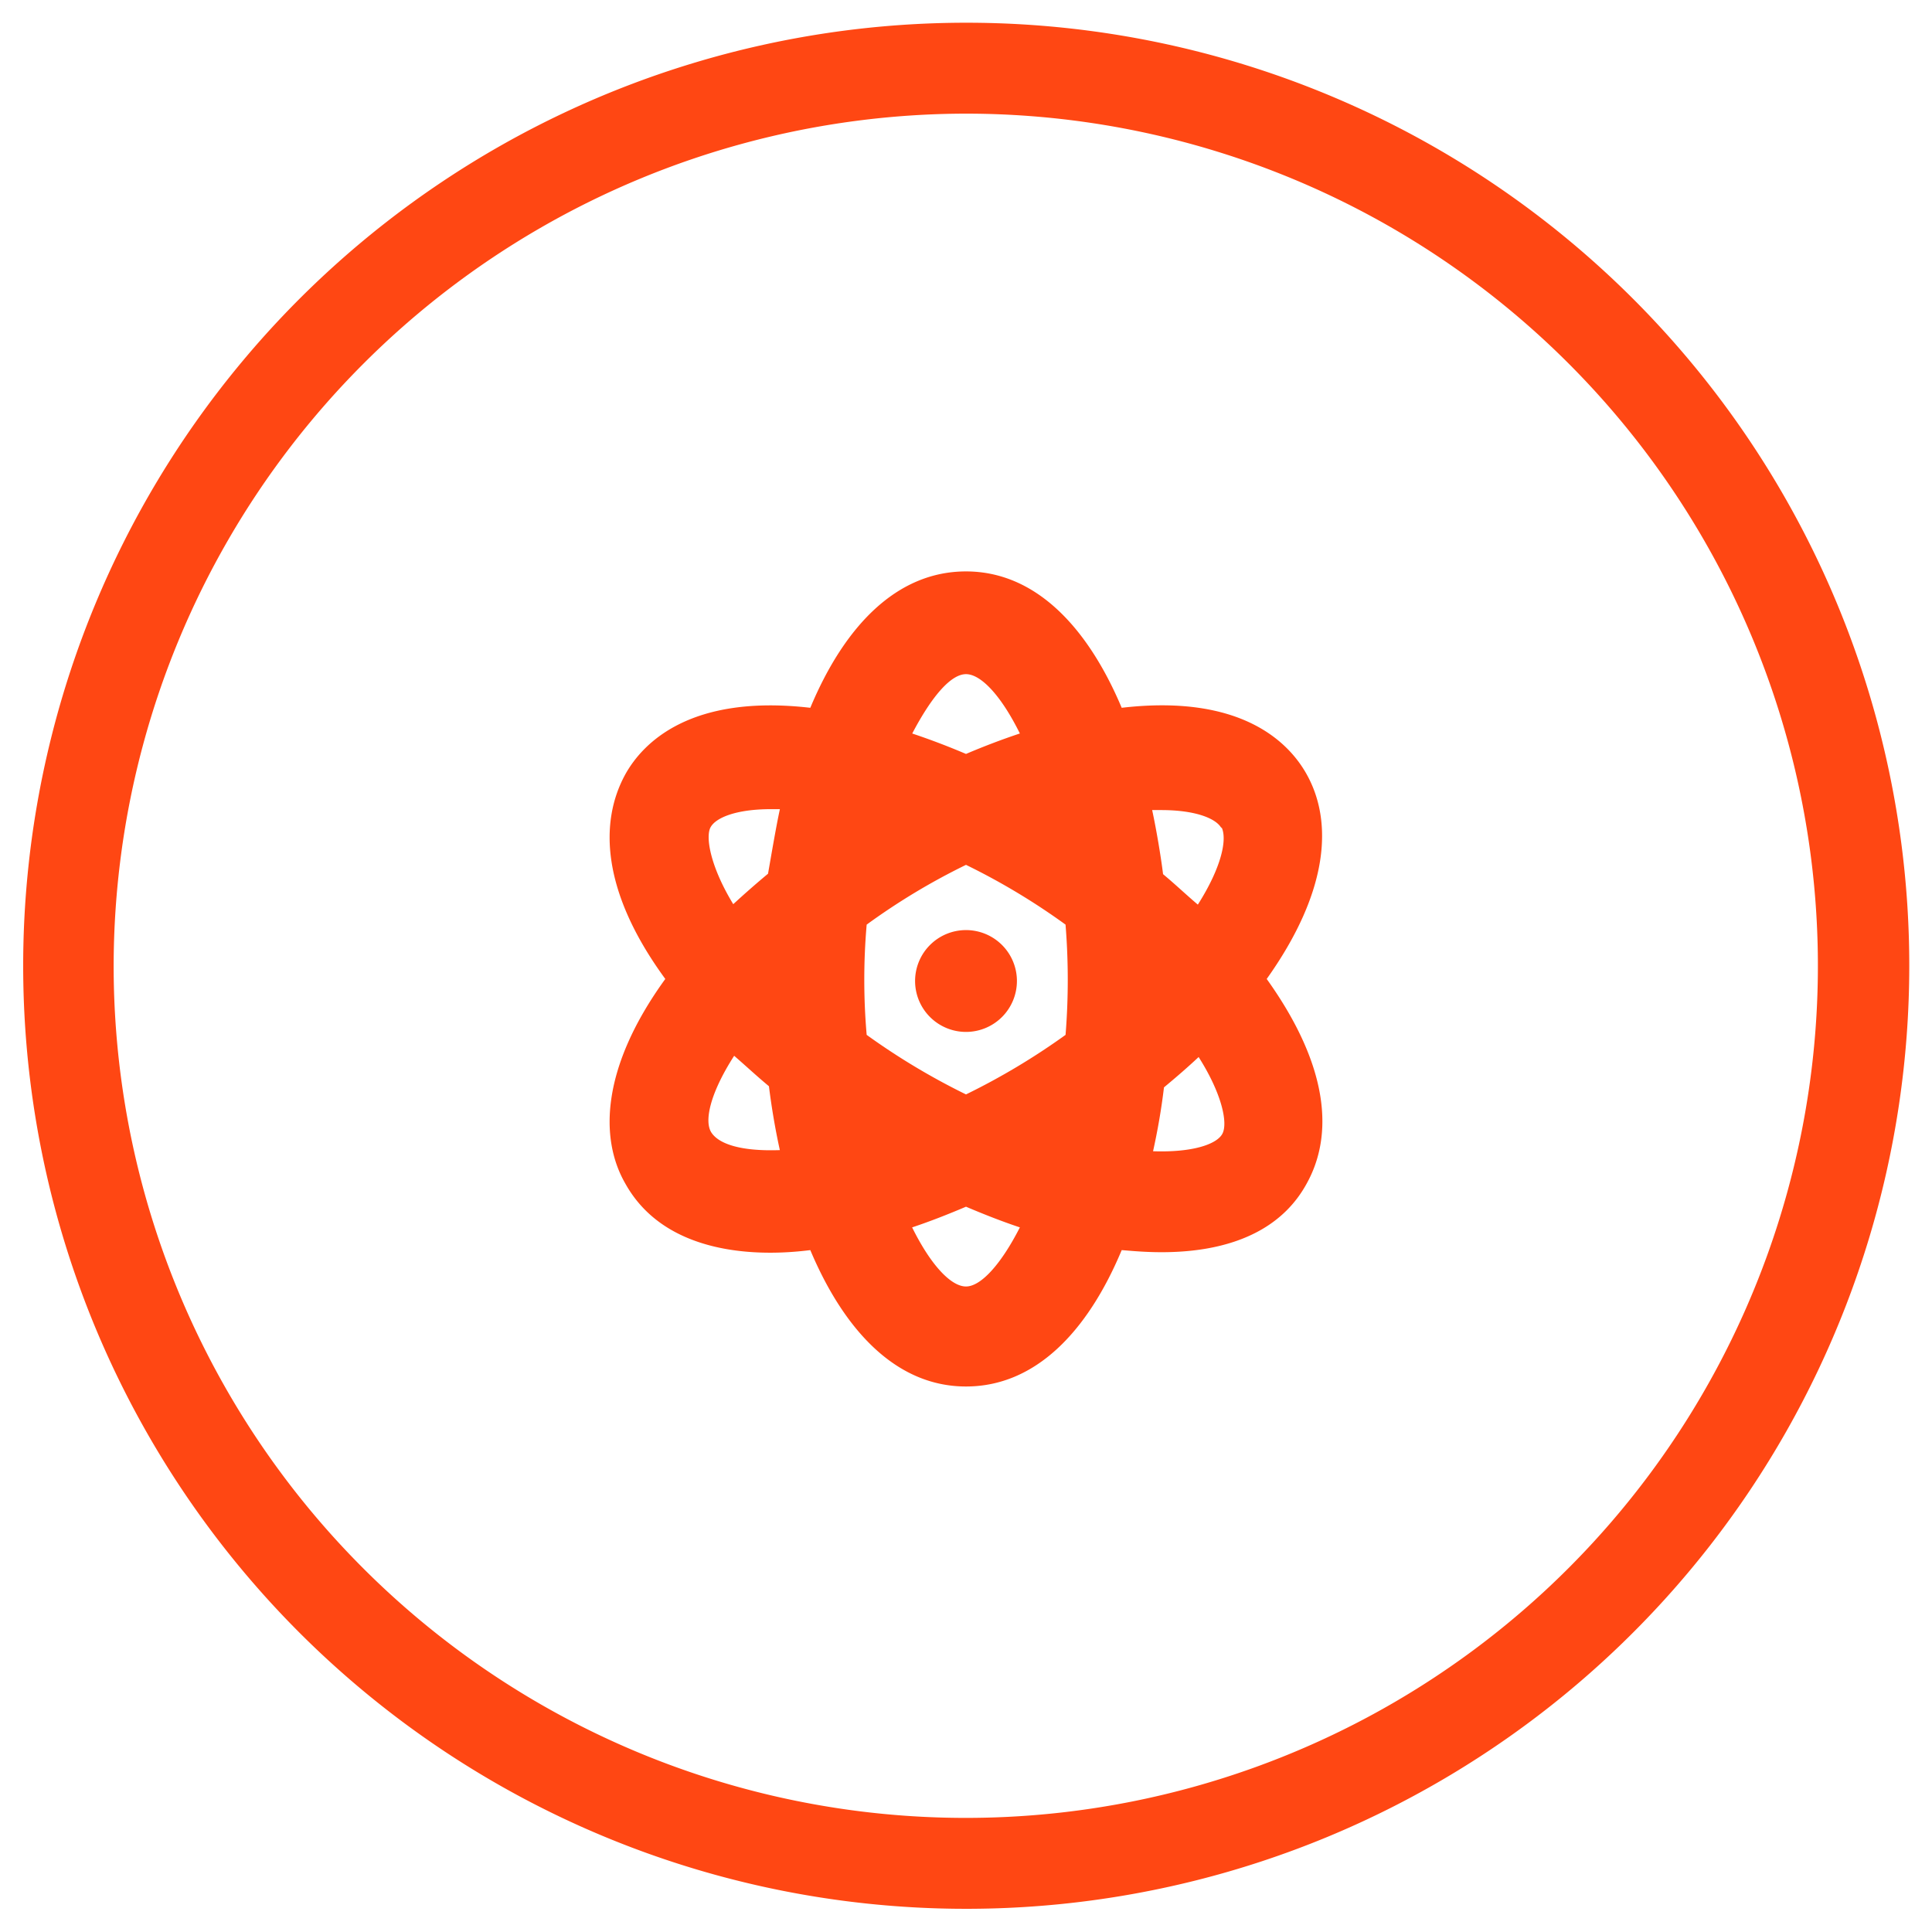<svg id="Layer_1" data-name="Layer 1" xmlns="http://www.w3.org/2000/svg" viewBox="0 0 85 85"><defs><style>.cls-1{fill:#ff4713;}</style></defs><path class="cls-1" d="M42.5,5A37.49,37.49,0,1,1,5,42.5,37.54,37.54,0,0,1,42.5,5m0-4A41.49,41.49,0,1,0,84,42.5,41.48,41.48,0,0,0,42.5,1Z"/><path class="cls-1" d="M57.49,52.07c-2,3.67-7.12,3-8.14,2.93-1.5,3.59-3.8,6-6.85,6s-5.35-2.44-6.85-6c-1,.12-6.1.74-8.14-2.93-1.15-2-1.05-5.12,1.76-9-2.81-3.84-2.91-6.9-1.76-9,.76-1.37,2.84-3.54,8.14-2.93,1.5-3.59,3.8-6,6.85-6s5.35,2.44,6.85,6c5.31-.62,7.38,1.56,8.14,2.93,1.15,2.06,1,5.12-1.76,9C58.54,47,58.64,50,57.49,52.07ZM34.31,50.6c-.2-.91-.36-1.85-.48-2.81-.53-.44-1-.88-1.53-1.34-1.06,1.65-1.33,2.88-1,3.38S32.59,50.66,34.31,50.6Zm0-15-.4,0c-1.51,0-2.42.37-2.65.8s0,1.74,1,3.38c.49-.45,1-.9,1.53-1.34C33.93,37.65,34.14,36.39,34.31,35.61Zm12.57,5.08a29.45,29.45,0,0,0-4.38-2.63,28.94,28.94,0,0,0-4.37,2.63,28.06,28.06,0,0,0,0,4.85,30.11,30.11,0,0,0,4.37,2.62,30.1,30.1,0,0,0,4.38-2.62A30.21,30.21,0,0,0,46.88,40.69Zm-6.75-8.41q1.17.39,2.37.9,1.2-.51,2.37-.9c-.82-1.66-1.71-2.61-2.37-2.61S41,30.62,40.13,32.28ZM44.87,54c-.78-.26-1.57-.57-2.37-.91-.8.34-1.59.65-2.37.91.82,1.66,1.71,2.6,2.37,2.6S44.05,55.61,44.87,54Zm-.13-10.84a2.24,2.24,0,1,1-2.24-2.24A2.24,2.24,0,0,1,44.74,43.11Zm9-6.72c-.23-.43-1.14-.8-2.65-.8l-.4,0c.17.78.38,2,.48,2.82.53.44,1,.89,1.53,1.34C53.76,38.13,54,36.9,53.74,36.39Zm-1,10.06c-.49.46-1,.9-1.53,1.34-.12,1-.28,1.9-.48,2.81,1.72.06,2.8-.3,3.05-.77S53.76,48.1,52.7,46.45Z"/></svg>